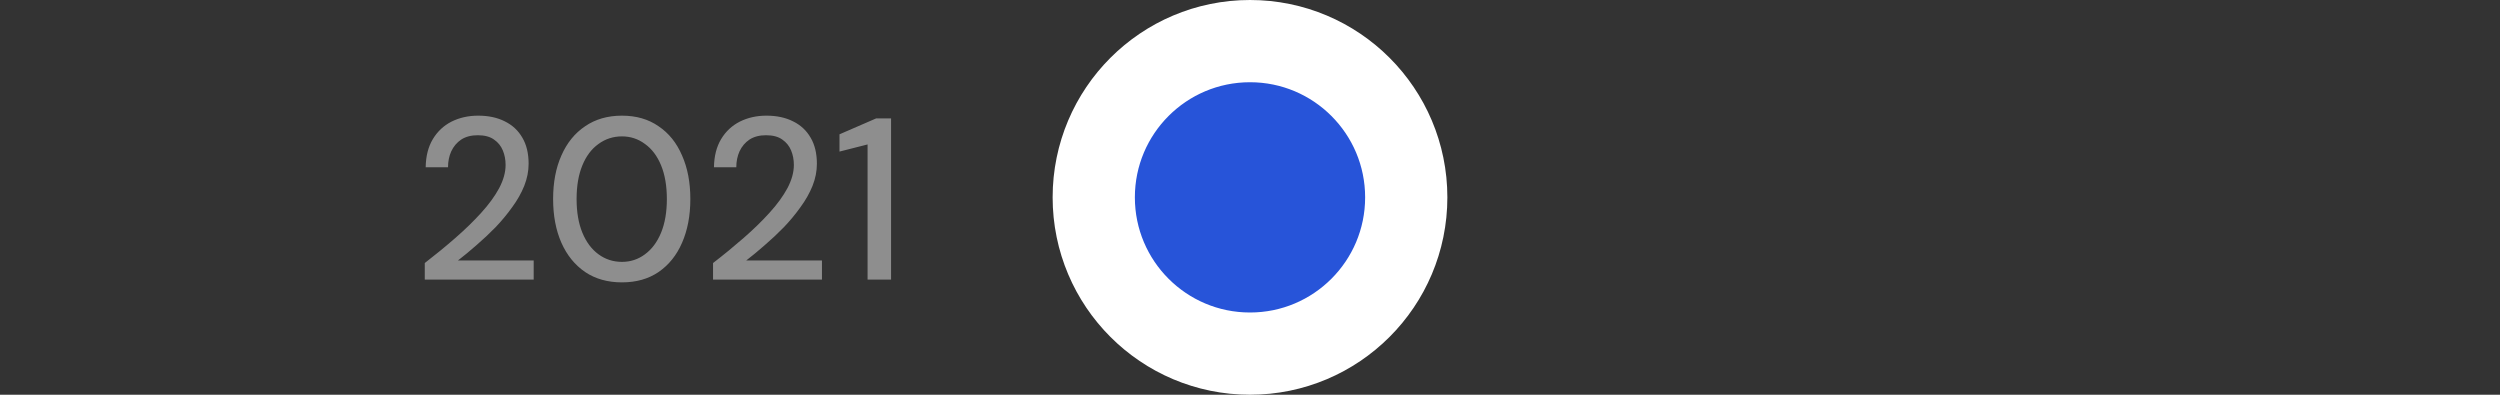 <svg width="152" height="24" viewBox="0 0 152 24" fill="none" xmlns="http://www.w3.org/2000/svg">
<rect x="0" y="0" width="152" height="24" fill="#333333" stroke="none"/>
<path d="M25.826 17V15.992C26.479 15.488 27.1 14.979 27.688 14.466C28.276 13.953 28.799 13.444 29.256 12.94C29.723 12.427 30.087 11.927 30.348 11.442C30.609 10.947 30.74 10.476 30.74 10.028C30.74 9.711 30.684 9.417 30.572 9.146C30.46 8.875 30.283 8.656 30.04 8.488C29.797 8.311 29.466 8.222 29.046 8.222C28.645 8.222 28.309 8.311 28.038 8.488C27.777 8.665 27.576 8.903 27.436 9.202C27.305 9.491 27.24 9.813 27.24 10.168H25.882C25.891 9.496 26.036 8.927 26.316 8.46C26.596 7.993 26.974 7.639 27.45 7.396C27.935 7.153 28.477 7.032 29.074 7.032C29.699 7.032 30.241 7.149 30.698 7.382C31.155 7.606 31.51 7.937 31.762 8.376C32.014 8.805 32.14 9.333 32.14 9.958C32.14 10.406 32.051 10.854 31.874 11.302C31.697 11.741 31.454 12.17 31.146 12.59C30.847 13.01 30.511 13.416 30.138 13.808C29.765 14.191 29.377 14.555 28.976 14.9C28.584 15.245 28.206 15.558 27.842 15.838H32.448V17H25.826ZM37.815 17.168C36.947 17.168 36.2 16.958 35.575 16.538C34.949 16.109 34.469 15.516 34.133 14.76C33.797 13.995 33.629 13.108 33.629 12.1C33.629 11.092 33.797 10.21 34.133 9.454C34.469 8.689 34.949 8.096 35.575 7.676C36.2 7.247 36.947 7.032 37.815 7.032C38.683 7.032 39.425 7.247 40.041 7.676C40.666 8.096 41.142 8.689 41.469 9.454C41.805 10.21 41.973 11.092 41.973 12.1C41.973 13.108 41.805 13.995 41.469 14.76C41.142 15.516 40.666 16.109 40.041 16.538C39.425 16.958 38.683 17.168 37.815 17.168ZM37.815 15.922C38.337 15.922 38.804 15.768 39.215 15.46C39.635 15.152 39.961 14.713 40.195 14.144C40.428 13.575 40.545 12.893 40.545 12.1C40.545 11.307 40.428 10.625 40.195 10.056C39.961 9.487 39.635 9.053 39.215 8.754C38.804 8.446 38.337 8.292 37.815 8.292C37.283 8.292 36.807 8.446 36.387 8.754C35.967 9.053 35.64 9.487 35.407 10.056C35.173 10.625 35.057 11.307 35.057 12.1C35.057 12.893 35.173 13.575 35.407 14.144C35.64 14.713 35.967 15.152 36.387 15.46C36.807 15.768 37.283 15.922 37.815 15.922ZM43.353 17V15.992C44.007 15.488 44.627 14.979 45.215 14.466C45.803 13.953 46.326 13.444 46.783 12.94C47.25 12.427 47.614 11.927 47.875 11.442C48.137 10.947 48.267 10.476 48.267 10.028C48.267 9.711 48.211 9.417 48.099 9.146C47.987 8.875 47.81 8.656 47.567 8.488C47.325 8.311 46.993 8.222 46.573 8.222C46.172 8.222 45.836 8.311 45.565 8.488C45.304 8.665 45.103 8.903 44.963 9.202C44.833 9.491 44.767 9.813 44.767 10.168H43.409C43.419 9.496 43.563 8.927 43.843 8.46C44.123 7.993 44.501 7.639 44.977 7.396C45.463 7.153 46.004 7.032 46.601 7.032C47.227 7.032 47.768 7.149 48.225 7.382C48.683 7.606 49.037 7.937 49.289 8.376C49.541 8.805 49.667 9.333 49.667 9.958C49.667 10.406 49.579 10.854 49.401 11.302C49.224 11.741 48.981 12.17 48.673 12.59C48.375 13.01 48.039 13.416 47.665 13.808C47.292 14.191 46.905 14.555 46.503 14.9C46.111 15.245 45.733 15.558 45.369 15.838H49.975V17H43.353ZM52.749 17V8.782L51.041 9.216V8.166L53.267 7.2H54.177V17H52.749Z" fill="#8E8E8E"/>
<circle cx="76" cy="12" r="9.5" fill="#2754D9" stroke="white" stroke-width="5"/>
</svg>
